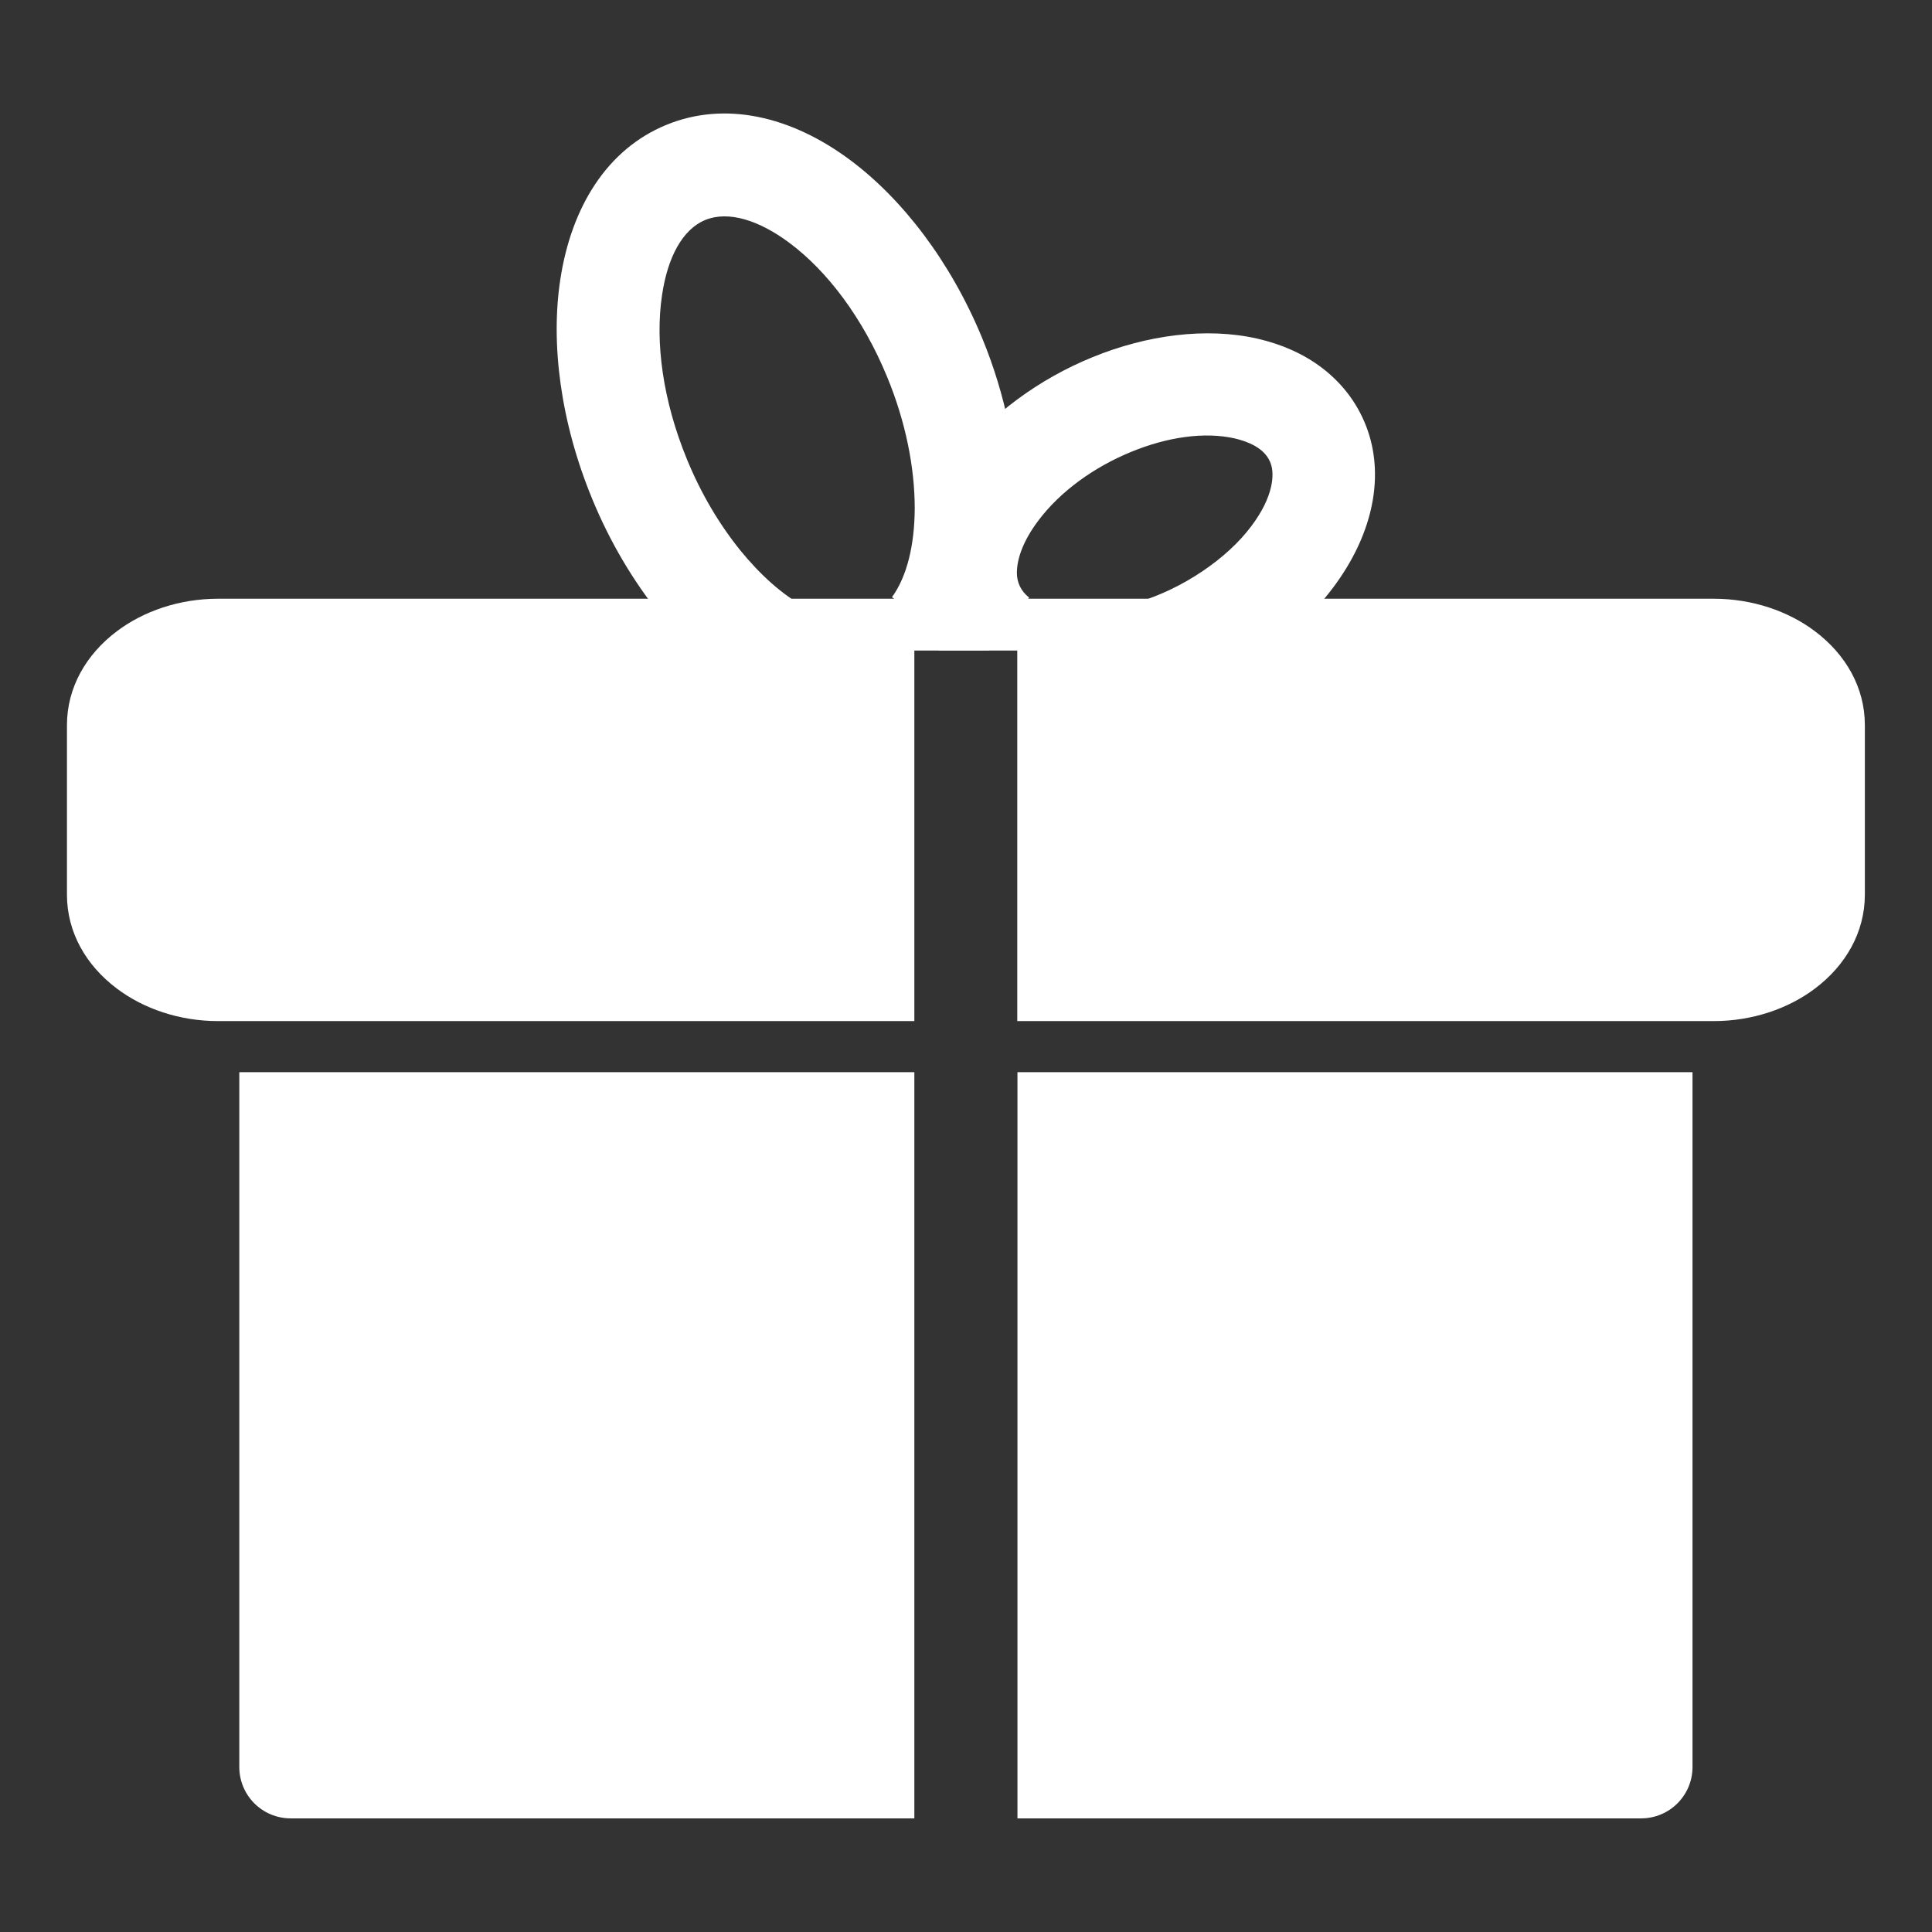 <?xml version="1.0" encoding="UTF-8"?>
<svg id="_圖層_1" data-name="圖層 1" xmlns="http://www.w3.org/2000/svg" viewBox="0 0 101 101">
  <rect x="0" y="0" width="101" height="101" fill="#333333" stroke="none"/>
  <defs>
    <style>
      .cls-1 {
        fill: #fff;
        stroke-width: 0px;
      }
    </style>
  </defs>
  <path class="cls-1" d="M11.4,31.3h78.19c2.02,0,3.9.65,5.29,1.7,1.61,1.21,2.61,2.94,2.61,4.91v8.86c0,1.96-1,3.7-2.61,4.91-1.39,1.05-3.27,1.7-5.29,1.7h-36.41v-19.37h-5.38v19.37H11.4c-2.02,0-3.9-.65-5.29-1.7-1.61-1.21-2.61-2.94-2.61-4.91v-8.86c0-1.96,1-3.7,2.61-4.91,1.39-1.05,3.27-1.7,5.29-1.7h0Z"/>
  <path class="cls-1" d="M53.19,56.05v39.01h32.6c1.49,0,2.69-1.2,2.69-2.69v-36.32h-35.3Z"/>
  <path class="cls-1" d="M12.51,56.05v36.32c0,1.49,1.2,2.69,2.69,2.69h32.6v-39.01H12.51Z"/>
  <path class="cls-1" d="M39.46,36.4c-1.78-.99-3.47-2.45-4.93-4.25-1.41-1.74-2.65-3.82-3.58-6.09-1.65-4.01-2.17-8.09-1.66-11.44.58-3.83,2.47-6.83,5.54-8.09,3.06-1.26,6.52-.47,9.62,1.84,2.72,2.03,5.23,5.28,6.89,9.29,1.24,3.01,1.85,6.11,1.84,8.91-.01,2.84-.66,5.43-1.95,7.41h-.76l-3.84-2.76c.79-1.09,1.18-2.73,1.19-4.64,0-2.13-.47-4.52-1.44-6.87-1.27-3.09-3.14-5.55-5.12-7.02-1.6-1.19-3.19-1.68-4.39-1.19-1.19.49-1.97,1.95-2.26,3.93-.37,2.46.04,5.52,1.31,8.6.73,1.78,1.69,3.39,2.78,4.74,1.05,1.29,2.19,2.31,3.35,2.95l-2.59,4.69h0Z"/>
  <path class="cls-1" d="M59.47,31.49c1.19-.36,2.36-.93,3.41-1.64,1.02-.69,1.9-1.49,2.54-2.35.55-.73.89-1.43,1.03-2.06.1-.46.1-.88-.02-1.21-.1-.28-.29-.54-.57-.75-.32-.24-.76-.43-1.31-.56-1.59-.36-3.54-.07-5.41.7-1.93.79-3.7,2.05-4.87,3.61-.74.99-1.11,1.93-1.11,2.72,0,.51.22.96.64,1.29l-2.11,2.76h-2.62c-.84-1.16-1.26-2.54-1.27-4.03-.01-1.92.71-4,2.18-5.95,1.76-2.34,4.36-4.22,7.14-5.35,2.84-1.16,5.93-1.57,8.6-.97,1.31.3,2.43.81,3.35,1.5,1.17.88,1.99,2.02,2.44,3.33.43,1.26.49,2.65.16,4.09-.31,1.35-.96,2.74-1.98,4.1-1.02,1.36-2.34,2.59-3.82,3.59-1.46.98-3.12,1.78-4.86,2.31l-1.56-5.13h0Z"/>
</svg>